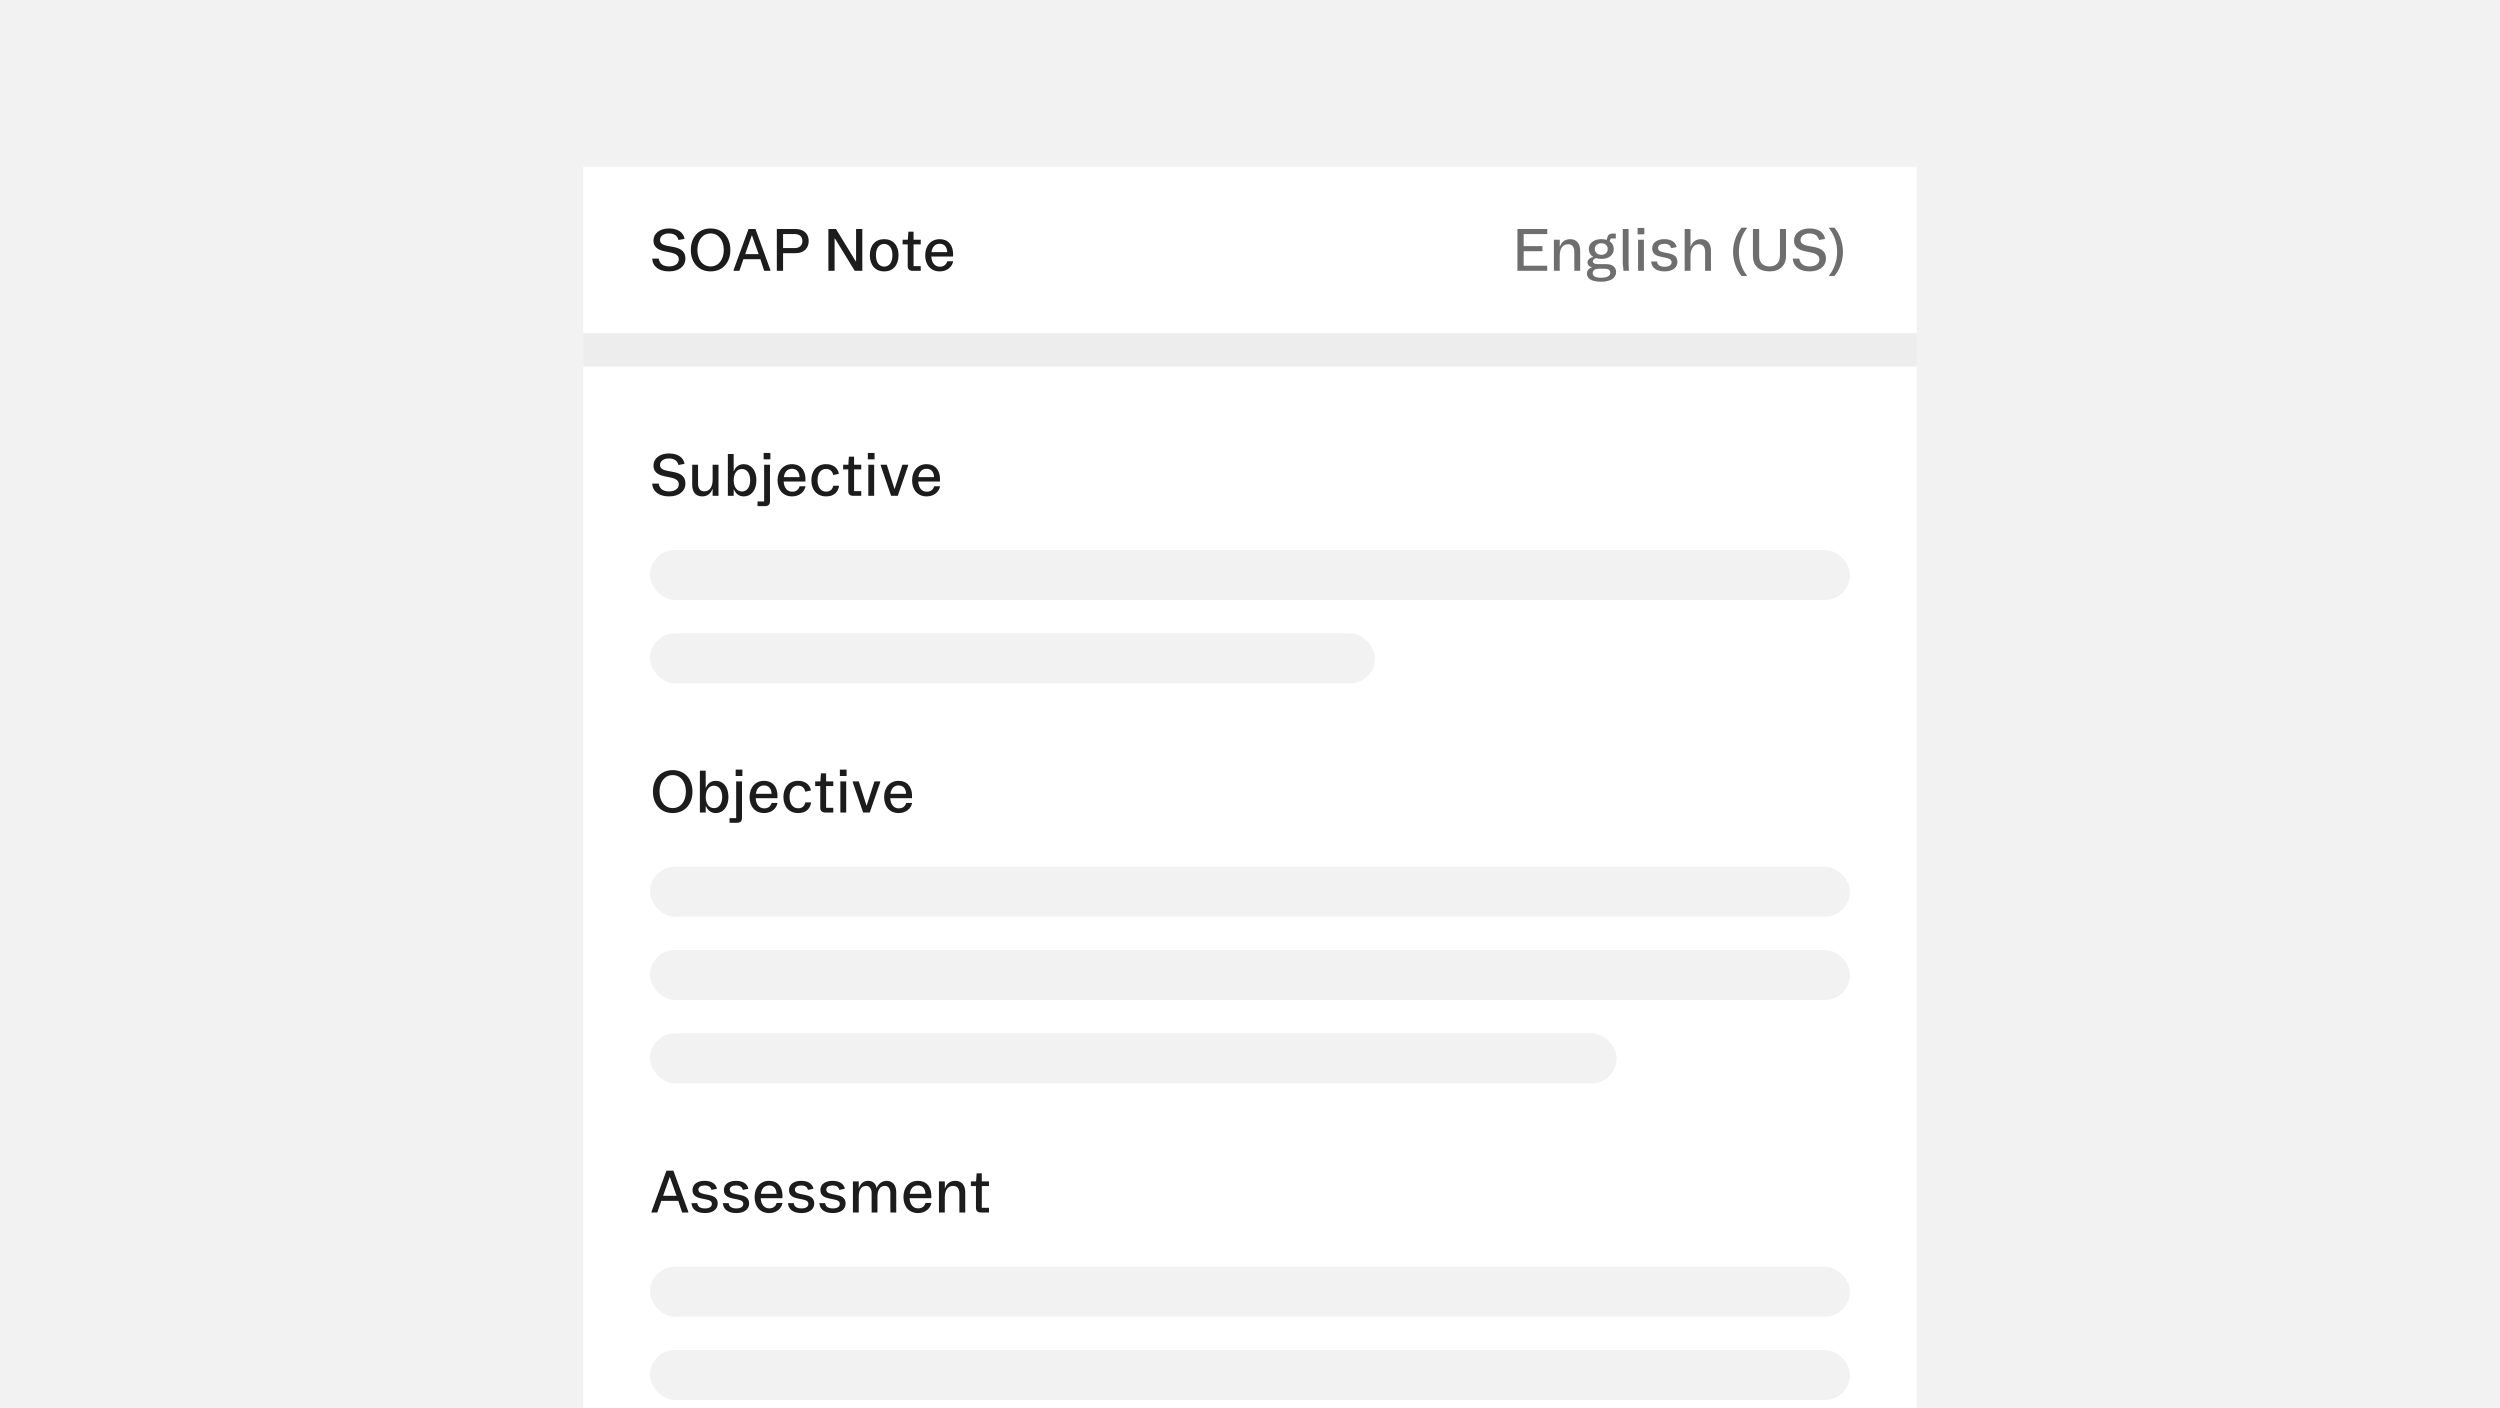 <svg width="600" height="338" viewBox="0 0 600 338" fill="none" xmlns="http://www.w3.org/2000/svg" xmlns:xlink="http://www.w3.org/1999/xlink">
<rect width="600" height="338" fill="#F2F2F2"/>
<rect width="600" height="338" fill="url(#pattern0_1192_1374)" fill-opacity="0.1"/>
<rect width="320" height="40" transform="translate(140 40)" fill="white"/>
<path d="M160.594 65.137C158.222 65.137 156.677 64.07 156.52 62.06H158.092C158.304 63.352 159.179 63.94 160.594 63.94C161.968 63.94 162.911 63.264 162.911 62.252C162.911 59.49 156.834 61.562 156.834 57.706C156.834 56.038 158.345 54.828 160.539 54.828C162.768 54.828 164.046 55.833 164.292 57.33L162.822 57.603C162.624 56.688 161.906 56.024 160.525 56.024C159.206 56.024 158.406 56.728 158.406 57.59C158.406 60.112 164.497 57.98 164.497 62.074C164.497 63.913 162.925 65.137 160.594 65.137ZM170.54 65.137C167.696 65.137 165.796 63.072 165.796 59.982C165.796 56.893 167.696 54.828 170.54 54.828C173.384 54.828 175.284 56.893 175.284 59.982C175.284 63.072 173.384 65.137 170.54 65.137ZM170.54 63.94C172.42 63.94 173.705 62.355 173.705 59.982C173.705 57.61 172.42 56.024 170.54 56.024C168.653 56.024 167.375 57.61 167.375 59.982C167.375 62.355 168.653 63.94 170.54 63.94ZM176.057 64.809L179.646 54.965H181.313L184.896 64.809V65H183.405L182.489 62.211H178.415L177.458 65H176.057V64.809ZM178.846 60.994H182.072L180.479 56.51H180.425L178.846 60.994ZM186.44 65V54.965H190.979C192.894 54.965 194.09 56.093 194.09 57.856C194.09 59.586 192.894 60.762 190.979 60.762H187.938V65H186.44ZM187.938 59.538H190.761C191.875 59.538 192.572 58.895 192.572 57.856C192.572 56.79 191.875 56.182 190.761 56.182H187.938V59.538ZM198.813 65V54.965H200.639L205.396 62.751H205.458V54.965H206.955V65H205.137L200.379 57.227H200.304V65H198.813ZM212.205 65.137C210.072 65.137 208.76 63.633 208.76 61.247C208.76 58.882 210.072 57.398 212.205 57.398C214.338 57.398 215.65 58.882 215.65 61.247C215.65 63.633 214.338 65.137 212.205 65.137ZM212.205 63.988C213.429 63.988 214.181 62.935 214.181 61.247C214.181 59.586 213.429 58.547 212.205 58.547C210.975 58.547 210.223 59.586 210.223 61.247C210.223 62.935 210.975 63.988 212.205 63.988ZM219.048 65C218.234 65 217.852 64.569 217.852 63.865V58.656H216.628V57.535H217.879L218.009 55.594H219.253V57.535H220.976V58.656H219.253V63.879H220.976V65H219.048ZM225.542 65.137C223.416 65.137 222.049 63.605 222.049 61.274C222.049 58.957 223.45 57.398 225.535 57.398C227.401 57.398 228.912 58.649 228.734 61.568H223.519C223.601 63.12 224.428 64.009 225.542 64.009C226.472 64.009 227.101 63.565 227.34 62.703H228.762C228.543 63.975 227.381 65.137 225.542 65.137ZM223.56 60.509H227.319C227.299 59.285 226.622 58.506 225.542 58.506C224.571 58.506 223.771 59.06 223.56 60.509Z" fill="#1C1C1C"/>
<path d="M364.183 65V54.965H371.347V56.182H365.68V59.066H370.191V60.283H365.68V63.783H371.326V65H364.183ZM372.933 65V57.535H374.341V59.162H374.396C374.744 58.137 375.537 57.398 376.843 57.398C378.34 57.398 379.242 58.39 379.242 60.167V65H377.834V60.468C377.834 59.292 377.321 58.615 376.364 58.615C375.065 58.615 374.334 59.627 374.334 61.411V65H372.933ZM384.219 67.611C381.758 67.611 380.855 66.743 380.855 65.663C380.855 65.068 381.184 64.453 381.99 64.2V64.139C381.245 63.906 380.999 63.455 380.999 62.977C380.999 62.395 381.478 61.897 382.339 61.685V61.63C381.799 61.315 381.313 60.659 381.313 59.764C381.313 58.315 382.537 57.392 384.355 57.392C384.82 57.392 385.237 57.453 385.606 57.569L385.771 56.968C385.935 56.373 386.29 56.059 386.926 56.059H387.794V57.227H386.591L386.311 57.898C386.939 58.308 387.302 58.95 387.302 59.764C387.302 61.22 386.119 62.143 384.355 62.143C383.891 62.143 383.412 62.067 383.05 61.958C382.462 62.129 382.291 62.464 382.291 62.717C382.291 63.113 382.742 63.394 383.439 63.394H385.47C387.11 63.394 387.862 64.193 387.862 65.301C387.862 66.689 386.625 67.611 384.219 67.611ZM384.246 66.654C385.818 66.654 386.461 66.189 386.461 65.451C386.461 64.87 386.051 64.501 385.189 64.501H383.631C382.688 64.501 382.25 65.007 382.25 65.526C382.25 66.217 382.838 66.654 384.246 66.654ZM384.335 61.158C385.237 61.158 385.859 60.591 385.859 59.764C385.859 58.943 385.237 58.376 384.335 58.376C383.405 58.376 382.749 58.943 382.749 59.764C382.749 60.591 383.405 61.158 384.335 61.158ZM389.462 54.965H390.863V63.455L390.938 65H389.646L389.462 63.298V54.965ZM393.14 65V57.535H394.541V65H393.14ZM393.023 54.712H394.637V56.243H393.023V54.712ZM399.524 65.137C397.46 65.137 396.373 64.221 396.277 62.744H397.672C397.774 63.592 398.39 64.022 399.524 64.022C400.509 64.022 401.179 63.64 401.179 62.922C401.179 61.097 396.523 62.546 396.523 59.606C396.523 58.253 397.665 57.398 399.429 57.398C401.158 57.398 402.143 58.137 402.402 59.299L401.069 59.579C400.898 58.895 400.427 58.513 399.422 58.513C398.533 58.513 397.938 58.868 397.938 59.511C397.938 61.35 402.58 59.88 402.58 62.826C402.58 64.255 401.377 65.137 399.524 65.137ZM404.323 65V54.965H405.725V59.162H405.779C406.148 58.02 407.051 57.398 408.233 57.398C409.71 57.398 410.633 58.39 410.633 60.167V65H409.225V60.475C409.225 59.299 408.691 58.615 407.748 58.615C406.47 58.615 405.725 59.654 405.725 61.514V65H404.323ZM419.246 54.794C418.029 56.387 417.325 58.287 417.325 60.447C417.325 62.607 418.029 64.508 419.246 66.101V66.258H417.981C416.717 64.747 415.931 62.642 415.931 60.447C415.931 58.26 416.717 56.148 417.981 54.637H419.246V54.794ZM424.694 65.137C422.186 65.137 420.702 63.817 420.702 61.432V54.965H422.199V61.432C422.199 63.038 423.143 63.94 424.694 63.94C426.226 63.94 427.189 63.018 427.189 61.37V54.965H428.646V61.37C428.646 63.797 427.107 65.137 424.694 65.137ZM434.326 65.137C431.954 65.137 430.409 64.07 430.252 62.06H431.824C432.036 63.352 432.911 63.94 434.326 63.94C435.7 63.94 436.644 63.264 436.644 62.252C436.644 59.49 430.566 61.562 430.566 57.706C430.566 56.038 432.077 54.828 434.271 54.828C436.5 54.828 437.778 55.833 438.024 57.33L436.555 57.603C436.356 56.688 435.639 56.024 434.258 56.024C432.938 56.024 432.139 56.728 432.139 57.59C432.139 60.112 438.229 57.98 438.229 62.074C438.229 63.913 436.657 65.137 434.326 65.137ZM438.995 66.101C440.212 64.508 440.916 62.607 440.916 60.447C440.916 58.287 440.212 56.387 438.995 54.794V54.637H440.26C441.524 56.148 442.311 58.253 442.311 60.447C442.311 62.635 441.524 64.747 440.26 66.258H438.995V66.101Z" fill="#6E6E6E"/>
<path d="M140 80H460V88H140V80Z" fill="#F2F2F2"/>
<path d="M140 80H460V88H140V80Z" fill="url(#pattern1_1192_1374)"/>
<rect width="320" height="250" transform="translate(140 88)" fill="white"/>
<path d="M160.594 119.137C158.222 119.137 156.677 118.07 156.52 116.061H158.092C158.304 117.353 159.179 117.94 160.594 117.94C161.968 117.94 162.911 117.264 162.911 116.252C162.911 113.49 156.834 115.562 156.834 111.706C156.834 110.038 158.345 108.828 160.539 108.828C162.768 108.828 164.046 109.833 164.292 111.33L162.822 111.604C162.624 110.688 161.906 110.024 160.525 110.024C159.206 110.024 158.406 110.729 158.406 111.59C158.406 114.112 164.497 111.979 164.497 116.074C164.497 117.913 162.925 119.137 160.594 119.137ZM172.44 111.535V119H171.032V117.373H170.971C170.622 118.392 169.829 119.137 168.53 119.137C167.033 119.137 166.131 118.146 166.131 116.368V111.535H167.532V116.067C167.532 117.243 168.052 117.92 169.009 117.92C170.301 117.92 171.032 116.908 171.032 115.124V111.535H172.44ZM178.483 119.137C177.383 119.137 176.61 118.528 176.152 117.496H176.084V119H174.683V108.965H176.084V113.046H176.139C176.549 112.014 177.39 111.398 178.483 111.398C180.315 111.398 181.539 112.902 181.539 115.254C181.539 117.612 180.309 119.137 178.483 119.137ZM178.08 117.954C179.276 117.954 180.042 116.888 180.042 115.254C180.042 113.627 179.276 112.561 178.08 112.561C176.863 112.561 176.091 113.613 176.091 115.254C176.091 116.895 176.863 117.954 178.08 117.954ZM183.569 121.475H181.806V120.354H183.392V111.535H184.793V120.319C184.793 121.112 184.362 121.475 183.569 121.475ZM183.275 108.712H184.889V110.243H183.275V108.712ZM190.104 119.137C187.979 119.137 186.611 117.605 186.611 115.274C186.611 112.957 188.013 111.398 190.098 111.398C191.964 111.398 193.475 112.649 193.297 115.568H188.081C188.163 117.12 188.99 118.009 190.104 118.009C191.034 118.009 191.663 117.564 191.902 116.703H193.324C193.105 117.975 191.943 119.137 190.104 119.137ZM188.122 114.509H191.882C191.861 113.285 191.185 112.506 190.104 112.506C189.134 112.506 188.334 113.06 188.122 114.509ZM198.253 111.398C199.996 111.398 201.104 112.342 201.336 113.709L199.982 114.01C199.771 113.073 199.189 112.547 198.253 112.547C197.009 112.547 196.209 113.545 196.209 115.268C196.209 116.915 197.009 117.988 198.26 117.988C199.128 117.988 199.784 117.564 199.976 116.58H201.377C201.145 118.214 200.071 119.137 198.26 119.137C196.12 119.137 194.732 117.612 194.732 115.268C194.732 112.916 196.12 111.398 198.253 111.398ZM204.774 119C203.961 119 203.578 118.569 203.578 117.865V112.656H202.354V111.535H203.605L203.735 109.594H204.979V111.535H206.702V112.656H204.979V117.879H206.702V119H204.774ZM208.397 119V111.535H209.799V119H208.397ZM208.281 108.712H209.895V110.243H208.281V108.712ZM211.371 111.535H212.827L214.666 117.318H214.721L216.58 111.535H217.968V111.727L215.459 119H213.866L211.371 111.727V111.535ZM222.397 119.137C220.271 119.137 218.904 117.605 218.904 115.274C218.904 112.957 220.306 111.398 222.391 111.398C224.257 111.398 225.768 112.649 225.59 115.568H220.374C220.456 117.12 221.283 118.009 222.397 118.009C223.327 118.009 223.956 117.564 224.195 116.703H225.617C225.398 117.975 224.236 119.137 222.397 119.137ZM220.415 114.509H224.175C224.154 113.285 223.478 112.506 222.397 112.506C221.427 112.506 220.627 113.06 220.415 114.509Z" fill="#1C1C1C"/>
<rect x="156" y="132" width="288" height="12" rx="6" fill="#F2F2F2"/>
<rect x="156" y="152" width="174" height="12" rx="6" fill="#F2F2F2"/>
<path d="M161.448 195.137C158.604 195.137 156.704 193.072 156.704 189.982C156.704 186.893 158.604 184.828 161.448 184.828C164.292 184.828 166.192 186.893 166.192 189.982C166.192 193.072 164.292 195.137 161.448 195.137ZM161.448 193.94C163.328 193.94 164.613 192.354 164.613 189.982C164.613 187.61 163.328 186.024 161.448 186.024C159.562 186.024 158.283 187.61 158.283 189.982C158.283 192.354 159.562 193.94 161.448 193.94ZM171.771 195.137C170.67 195.137 169.897 194.528 169.439 193.496H169.371V195H167.97V184.965H169.371V189.046H169.426C169.836 188.014 170.677 187.398 171.771 187.398C173.603 187.398 174.826 188.902 174.826 191.254C174.826 193.612 173.596 195.137 171.771 195.137ZM171.367 193.954C172.563 193.954 173.329 192.888 173.329 191.254C173.329 189.627 172.563 188.561 171.367 188.561C170.15 188.561 169.378 189.613 169.378 191.254C169.378 192.895 170.15 193.954 171.367 193.954ZM176.856 197.475H175.093V196.354H176.679V187.535H178.08V196.319C178.08 197.112 177.649 197.475 176.856 197.475ZM176.562 184.712H178.176V186.243H176.562V184.712ZM183.392 195.137C181.266 195.137 179.898 193.605 179.898 191.274C179.898 188.957 181.3 187.398 183.385 187.398C185.251 187.398 186.762 188.649 186.584 191.568H181.368C181.45 193.12 182.277 194.009 183.392 194.009C184.321 194.009 184.95 193.564 185.189 192.703H186.611C186.393 193.975 185.23 195.137 183.392 195.137ZM181.409 190.509H185.169C185.148 189.285 184.472 188.506 183.392 188.506C182.421 188.506 181.621 189.06 181.409 190.509ZM191.54 187.398C193.283 187.398 194.391 188.342 194.623 189.709L193.27 190.01C193.058 189.073 192.477 188.547 191.54 188.547C190.296 188.547 189.496 189.545 189.496 191.268C189.496 192.915 190.296 193.988 191.547 193.988C192.415 193.988 193.071 193.564 193.263 192.58H194.664C194.432 194.214 193.358 195.137 191.547 195.137C189.407 195.137 188.02 193.612 188.02 191.268C188.02 188.916 189.407 187.398 191.54 187.398ZM198.062 195C197.248 195 196.865 194.569 196.865 193.865V188.656H195.642V187.535H196.893L197.022 185.594H198.267V187.535H199.989V188.656H198.267V193.879H199.989V195H198.062ZM201.685 195V187.535H203.086V195H201.685ZM201.568 184.712H203.182V186.243H201.568V184.712ZM204.658 187.535H206.114L207.953 193.318H208.008L209.867 187.535H211.255V187.727L208.746 195H207.153L204.658 187.727V187.535ZM215.685 195.137C213.559 195.137 212.191 193.605 212.191 191.274C212.191 188.957 213.593 187.398 215.678 187.398C217.544 187.398 219.055 188.649 218.877 191.568H213.661C213.743 193.12 214.57 194.009 215.685 194.009C216.614 194.009 217.243 193.564 217.482 192.703H218.904C218.686 193.975 217.523 195.137 215.685 195.137ZM213.702 190.509H217.462C217.441 189.285 216.765 188.506 215.685 188.506C214.714 188.506 213.914 189.06 213.702 190.509Z" fill="#1C1C1C"/>
<rect x="156" y="208" width="288" height="12" rx="6" fill="#F2F2F2"/>
<rect x="156" y="228" width="288" height="12" rx="6" fill="#F2F2F2"/>
<rect x="156" y="248" width="232" height="12" rx="6" fill="#F2F2F2"/>
<path d="M156.355 290.809L159.944 280.965H161.612L165.194 290.809V291H163.704L162.788 288.211H158.714L157.757 291H156.355V290.809ZM159.145 286.994H162.371L160.778 282.51H160.724L159.145 286.994ZM169.2 291.137C167.136 291.137 166.049 290.221 165.953 288.744H167.348C167.45 289.592 168.065 290.022 169.2 290.022C170.185 290.022 170.854 289.64 170.854 288.922C170.854 287.097 166.199 288.546 166.199 285.606C166.199 284.253 167.341 283.398 169.104 283.398C170.834 283.398 171.818 284.137 172.078 285.299L170.745 285.579C170.574 284.896 170.103 284.513 169.098 284.513C168.209 284.513 167.614 284.868 167.614 285.511C167.614 287.35 172.256 285.88 172.256 288.826C172.256 290.255 171.053 291.137 169.2 291.137ZM176.733 291.137C174.669 291.137 173.582 290.221 173.486 288.744H174.881C174.983 289.592 175.599 290.022 176.733 290.022C177.718 290.022 178.388 289.64 178.388 288.922C178.388 287.097 173.732 288.546 173.732 285.606C173.732 284.253 174.874 283.398 176.638 283.398C178.367 283.398 179.352 284.137 179.611 285.299L178.278 285.579C178.107 284.896 177.636 284.513 176.631 284.513C175.742 284.513 175.147 284.868 175.147 285.511C175.147 287.35 179.789 285.88 179.789 288.826C179.789 290.255 178.586 291.137 176.733 291.137ZM184.595 291.137C182.469 291.137 181.102 289.605 181.102 287.274C181.102 284.957 182.503 283.398 184.588 283.398C186.454 283.398 187.965 284.649 187.787 287.568H182.571C182.653 289.12 183.48 290.009 184.595 290.009C185.524 290.009 186.153 289.564 186.393 288.703H187.814C187.596 289.975 186.434 291.137 184.595 291.137ZM182.612 286.509H186.372C186.352 285.285 185.675 284.506 184.595 284.506C183.624 284.506 182.824 285.06 182.612 286.509ZM192.36 291.137C190.296 291.137 189.209 290.221 189.113 288.744H190.508C190.61 289.592 191.226 290.022 192.36 290.022C193.345 290.022 194.015 289.64 194.015 288.922C194.015 287.097 189.359 288.546 189.359 285.606C189.359 284.253 190.501 283.398 192.265 283.398C193.994 283.398 194.979 284.137 195.238 285.299L193.905 285.579C193.734 284.896 193.263 284.513 192.258 284.513C191.369 284.513 190.774 284.868 190.774 285.511C190.774 287.35 195.416 285.88 195.416 288.826C195.416 290.255 194.213 291.137 192.36 291.137ZM199.894 291.137C197.829 291.137 196.742 290.221 196.646 288.744H198.041C198.144 289.592 198.759 290.022 199.894 290.022C200.878 290.022 201.548 289.64 201.548 288.922C201.548 287.097 196.893 288.546 196.893 285.606C196.893 284.253 198.034 283.398 199.798 283.398C201.527 283.398 202.512 284.137 202.771 285.299L201.438 285.579C201.268 284.896 200.796 284.513 199.791 284.513C198.902 284.513 198.308 284.868 198.308 285.511C198.308 287.35 202.949 285.88 202.949 288.826C202.949 290.255 201.746 291.137 199.894 291.137ZM212.813 283.398C214.16 283.398 215.097 284.424 215.097 286.092V291H213.688V286.352C213.688 285.278 213.21 284.615 212.383 284.615C211.248 284.615 210.592 285.565 210.592 287.145V291H209.19V286.352C209.19 285.271 208.671 284.615 207.864 284.615C206.743 284.615 206.101 285.593 206.101 287.145V291H204.699V283.535H206.101V285.087H206.169C206.477 284.164 207.167 283.398 208.37 283.398C209.491 283.398 210.229 284.123 210.366 285.087H210.421C210.811 284.123 211.672 283.398 212.813 283.398ZM220.319 291.137C218.193 291.137 216.826 289.605 216.826 287.274C216.826 284.957 218.228 283.398 220.312 283.398C222.179 283.398 223.689 284.649 223.512 287.568H218.296C218.378 289.12 219.205 290.009 220.319 290.009C221.249 290.009 221.878 289.564 222.117 288.703H223.539C223.32 289.975 222.158 291.137 220.319 291.137ZM218.337 286.509H222.097C222.076 285.285 221.399 284.506 220.319 284.506C219.349 284.506 218.549 285.06 218.337 286.509ZM225.351 291V283.535H226.759V285.162H226.813C227.162 284.137 227.955 283.398 229.261 283.398C230.758 283.398 231.66 284.39 231.66 286.167V291H230.252V286.468C230.252 285.292 229.739 284.615 228.782 284.615C227.483 284.615 226.752 285.627 226.752 287.411V291H225.351ZM235.427 291C234.613 291 234.23 290.569 234.23 289.865V284.656H233.007V283.535H234.258L234.388 281.594H235.632V283.535H237.354V284.656H235.632V289.879H237.354V291H235.427Z" fill="#1C1C1C"/>
<rect x="156" y="304" width="288" height="12" rx="6" fill="#F2F2F2"/>
<rect x="156" y="324" width="288" height="12" rx="6" fill="#F2F2F2"/>
<defs>
<pattern id="pattern0_1192_1374" patternUnits="userSpaceOnUse" patternTransform="matrix(19.2 0 0 19.2 0 0)" preserveAspectRatio="none" viewBox="0 0 32 32" width="1" height="1">
<g id="pattern0_1192_1374_inner">
<circle cx="16" cy="16" r="2" fill="#191919"/>
</g>
</pattern><pattern id="pattern1_1192_1374" patternUnits="userSpaceOnUse" patternTransform="matrix(7.331 0 0 10.15 140 79.194)" preserveAspectRatio="none" viewBox="0 -0.586 5.328 7.378" width="1" height="1">
<use xlink:href="#pattern1_1192_1374_inner" transform="translate(-10.656 -14.755)"/>
<use xlink:href="#pattern1_1192_1374_inner" transform="translate(-5.328 -14.755)"/>
<use xlink:href="#pattern1_1192_1374_inner" transform="translate(0 -14.755)"/>
<use xlink:href="#pattern1_1192_1374_inner" transform="translate(-10.656 -7.378)"/>
<use xlink:href="#pattern1_1192_1374_inner" transform="translate(-5.328 -7.378)"/>
<use xlink:href="#pattern1_1192_1374_inner" transform="translate(0 -7.378)"/>
<use xlink:href="#pattern1_1192_1374_inner" transform="translate(-10.656 0)"/>
<use xlink:href="#pattern1_1192_1374_inner" transform="translate(-5.328 0)"/>
<g id="pattern1_1192_1374_inner">
<line x1="0.405" y1="-0.293" x2="11.062" y2="14.462" stroke="#E5E5E5"/>
</g>
</pattern></defs>
</svg>
